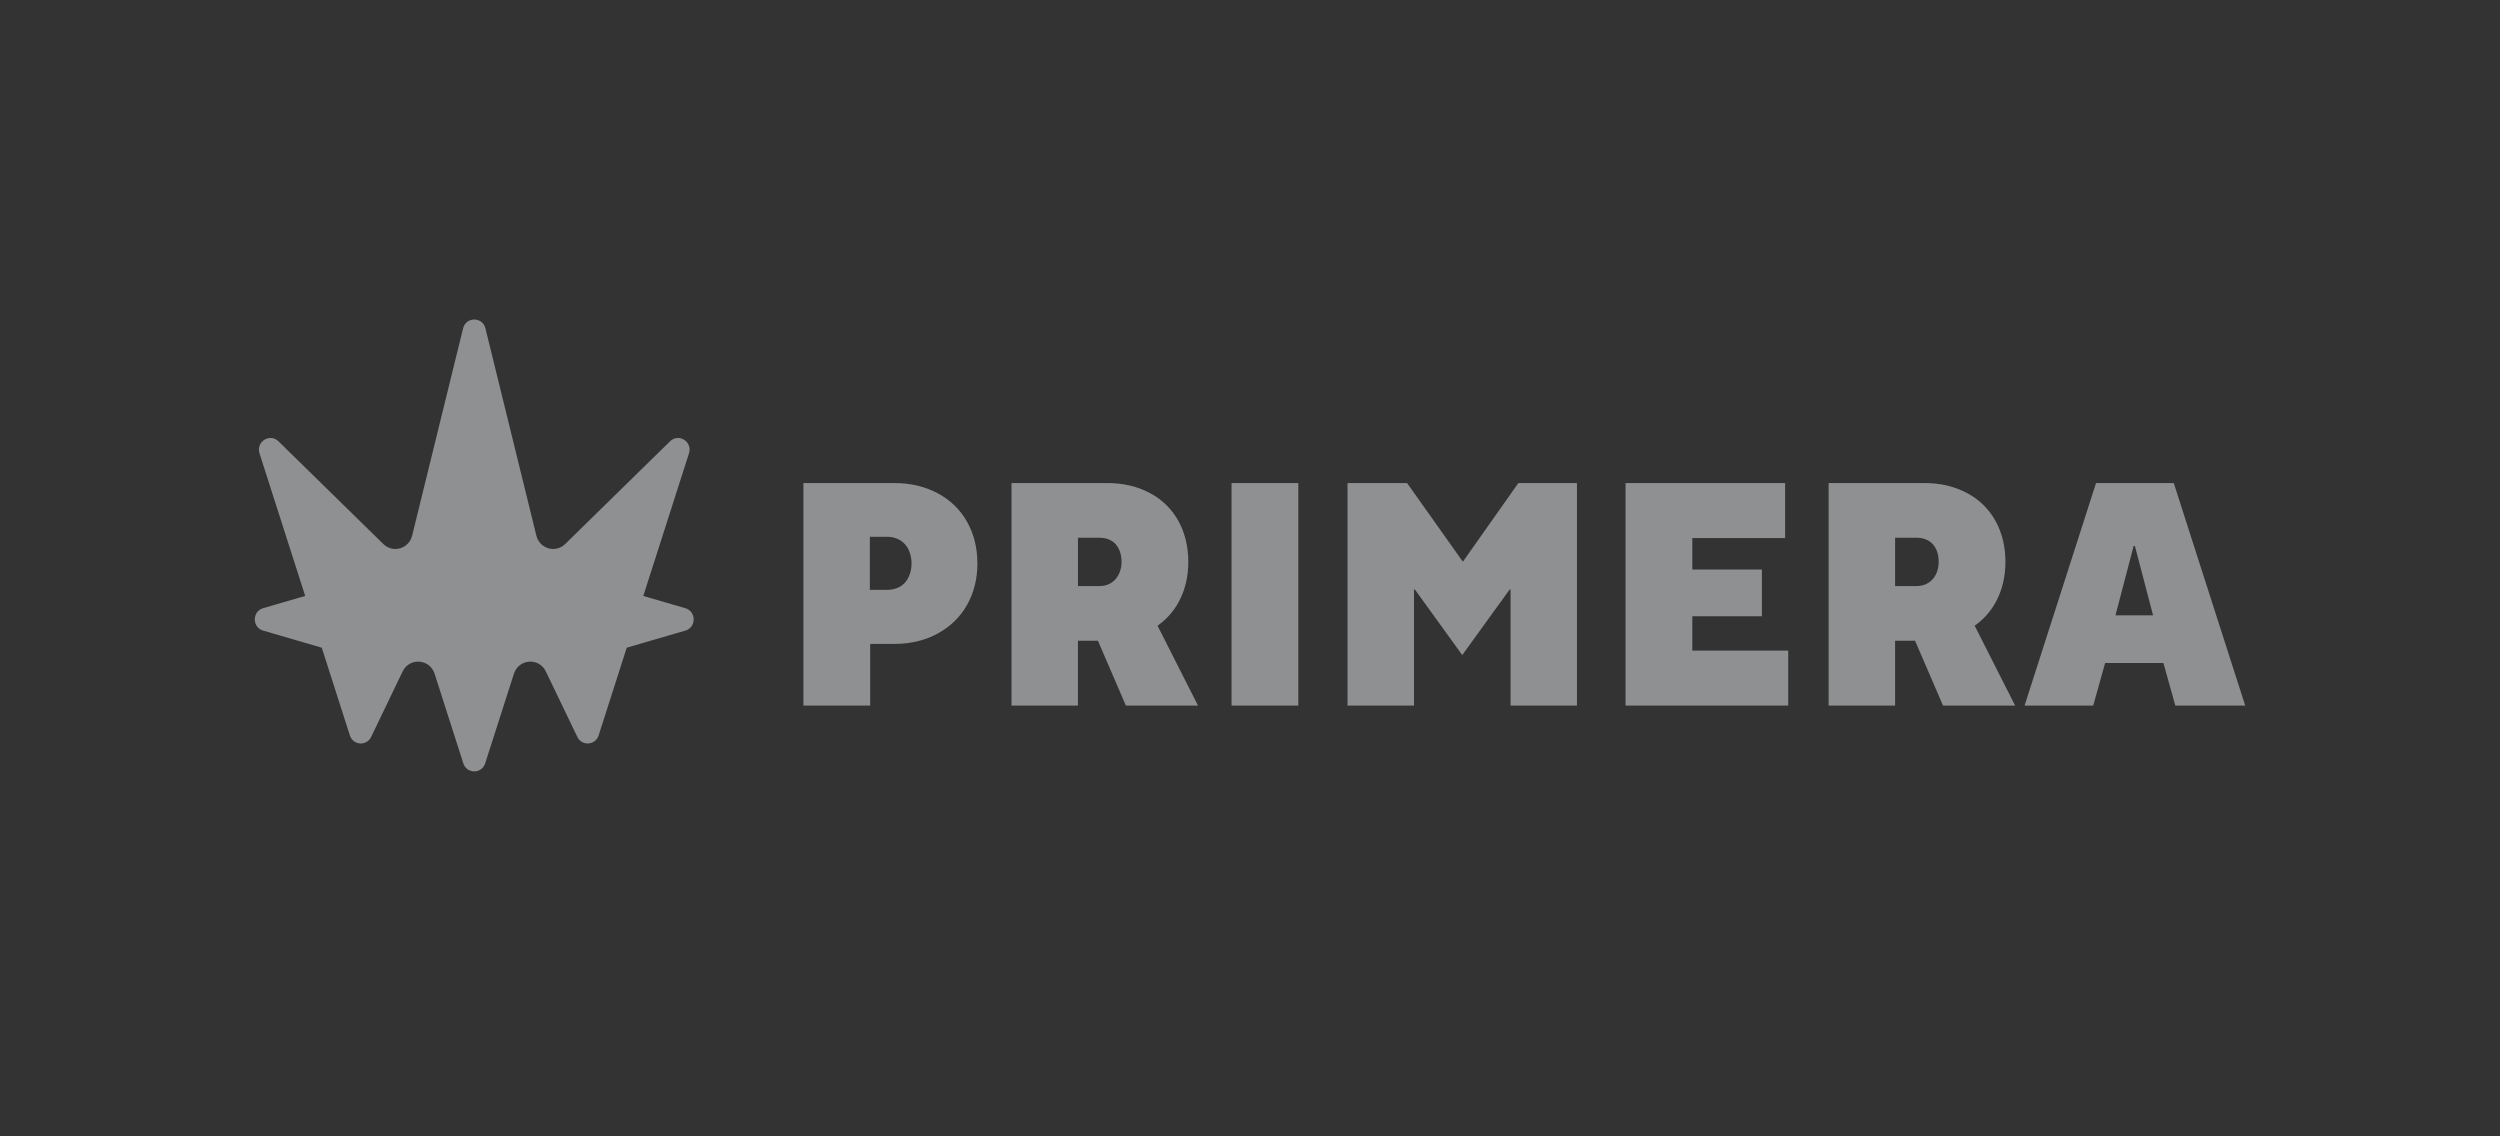 <svg width="220" height="100" viewBox="0 0 220 100" fill="none" xmlns="http://www.w3.org/2000/svg">
<rect x="0" y="0" width="220" height="100" fill="#333333" stroke="none"/>
<path d="M70.7 62.095V42.508H78.7C80.135 42.508 81.412 42.811 82.534 43.417C83.62 43.989 84.516 44.864 85.113 45.936C85.71 47.009 86.011 48.225 86.011 49.587C86.011 50.949 85.711 52.138 85.113 53.209C84.517 54.283 83.657 55.127 82.534 55.742C81.412 56.358 80.135 56.664 78.7 56.664H76.575V62.094H70.699L70.7 62.095ZM78.037 51.908C78.478 51.908 78.864 51.815 79.196 51.629C79.528 51.442 79.78 51.163 79.954 50.79C80.128 50.417 80.218 50.016 80.218 49.587C80.221 49.167 80.131 48.751 79.954 48.369C79.792 48.019 79.528 47.727 79.196 47.529C78.843 47.328 78.442 47.227 78.035 47.236H76.547V51.908H78.037ZM105.426 62.095L101.864 55.063C102.625 54.53 103.254 53.829 103.703 53.015C104.282 51.962 104.57 50.771 104.57 49.447C104.57 48.122 104.282 46.904 103.703 45.85C103.127 44.8 102.253 43.944 101.192 43.389C100.097 42.8 98.843 42.507 97.426 42.507H89.013V62.095H94.859V56.387H96.619L99.079 62.095H105.426ZM94.862 47.321H96.764C97.149 47.321 97.491 47.403 97.787 47.572C98.079 47.739 98.306 47.987 98.46 48.312C98.616 48.638 98.696 49.017 98.696 49.445C98.696 49.836 98.618 50.195 98.46 50.523C98.304 50.848 98.079 51.107 97.787 51.293C97.491 51.478 97.153 51.573 96.764 51.573H94.862V47.319V47.321ZM108.376 62.095V42.508H114.251V62.095H108.376ZM118.582 62.095V42.508H123.823L128.704 49.391H128.76L133.616 42.507H138.773V62.095H132.928V51.882H132.846L128.679 57.645L124.514 51.882H124.432V62.095H118.582ZM143.049 62.095V42.508H157.088V47.348H148.924V50.119H155.048V54.231H148.924V57.253H157.364V62.093H143.049V62.095ZM177.334 62.095L173.771 55.063C174.532 54.53 175.161 53.829 175.61 53.015C176.189 51.962 176.479 50.771 176.479 49.447C176.479 48.122 176.189 46.904 175.61 45.85C175.034 44.8 174.16 43.944 173.099 43.389C172.004 42.8 170.75 42.507 169.334 42.507H160.92V62.095H166.768V56.387H168.526L170.988 62.095H177.334ZM166.769 47.321H168.673C169.058 47.321 169.398 47.403 169.694 47.572C169.987 47.739 170.214 47.987 170.371 48.312C170.525 48.638 170.606 49.017 170.606 49.445C170.606 49.836 170.525 50.195 170.371 50.523C170.214 50.848 169.99 51.107 169.694 51.293C169.398 51.478 169.06 51.573 168.673 51.573H166.769V47.319V47.321ZM178.161 62.095L184.45 42.508H191.291L197.58 62.095H191.429L190.381 58.345H185.25L184.203 62.095H178.161ZM186.16 54.147H189.47L187.871 48.047H187.76L186.162 54.149L186.16 54.147ZM60.31 55.494L55.153 56.997L52.68 64.713C52.397 65.593 51.204 65.681 50.804 64.847L48.035 59.089C47.436 57.843 45.646 57.97 45.223 59.291L42.697 67.172C42.395 68.119 41.074 68.119 40.771 67.172L38.245 59.291C37.822 57.972 36.03 57.843 35.431 59.089L32.663 64.847C32.576 65.031 32.436 65.185 32.26 65.287C32.084 65.39 31.882 65.438 31.679 65.423C31.476 65.409 31.282 65.333 31.123 65.207C30.964 65.081 30.847 64.909 30.787 64.715L28.316 56.997L23.158 55.493C22.177 55.211 22.177 53.803 23.158 53.519L26.856 52.444L22.836 39.892C22.512 38.873 23.746 38.09 24.505 38.835L33.735 47.875C34.577 48.701 35.982 48.292 36.268 47.138L40.751 28.896C41.007 27.859 42.462 27.859 42.718 28.896L47.201 47.138C47.486 48.291 48.891 48.701 49.734 47.875L58.963 38.835C59.721 38.092 60.956 38.872 60.63 39.892L56.61 52.445L60.308 53.52C61.29 53.804 61.29 55.212 60.308 55.496L60.31 55.494Z" fill="#F2F3F5" fill-opacity="0.48"/>
</svg>
